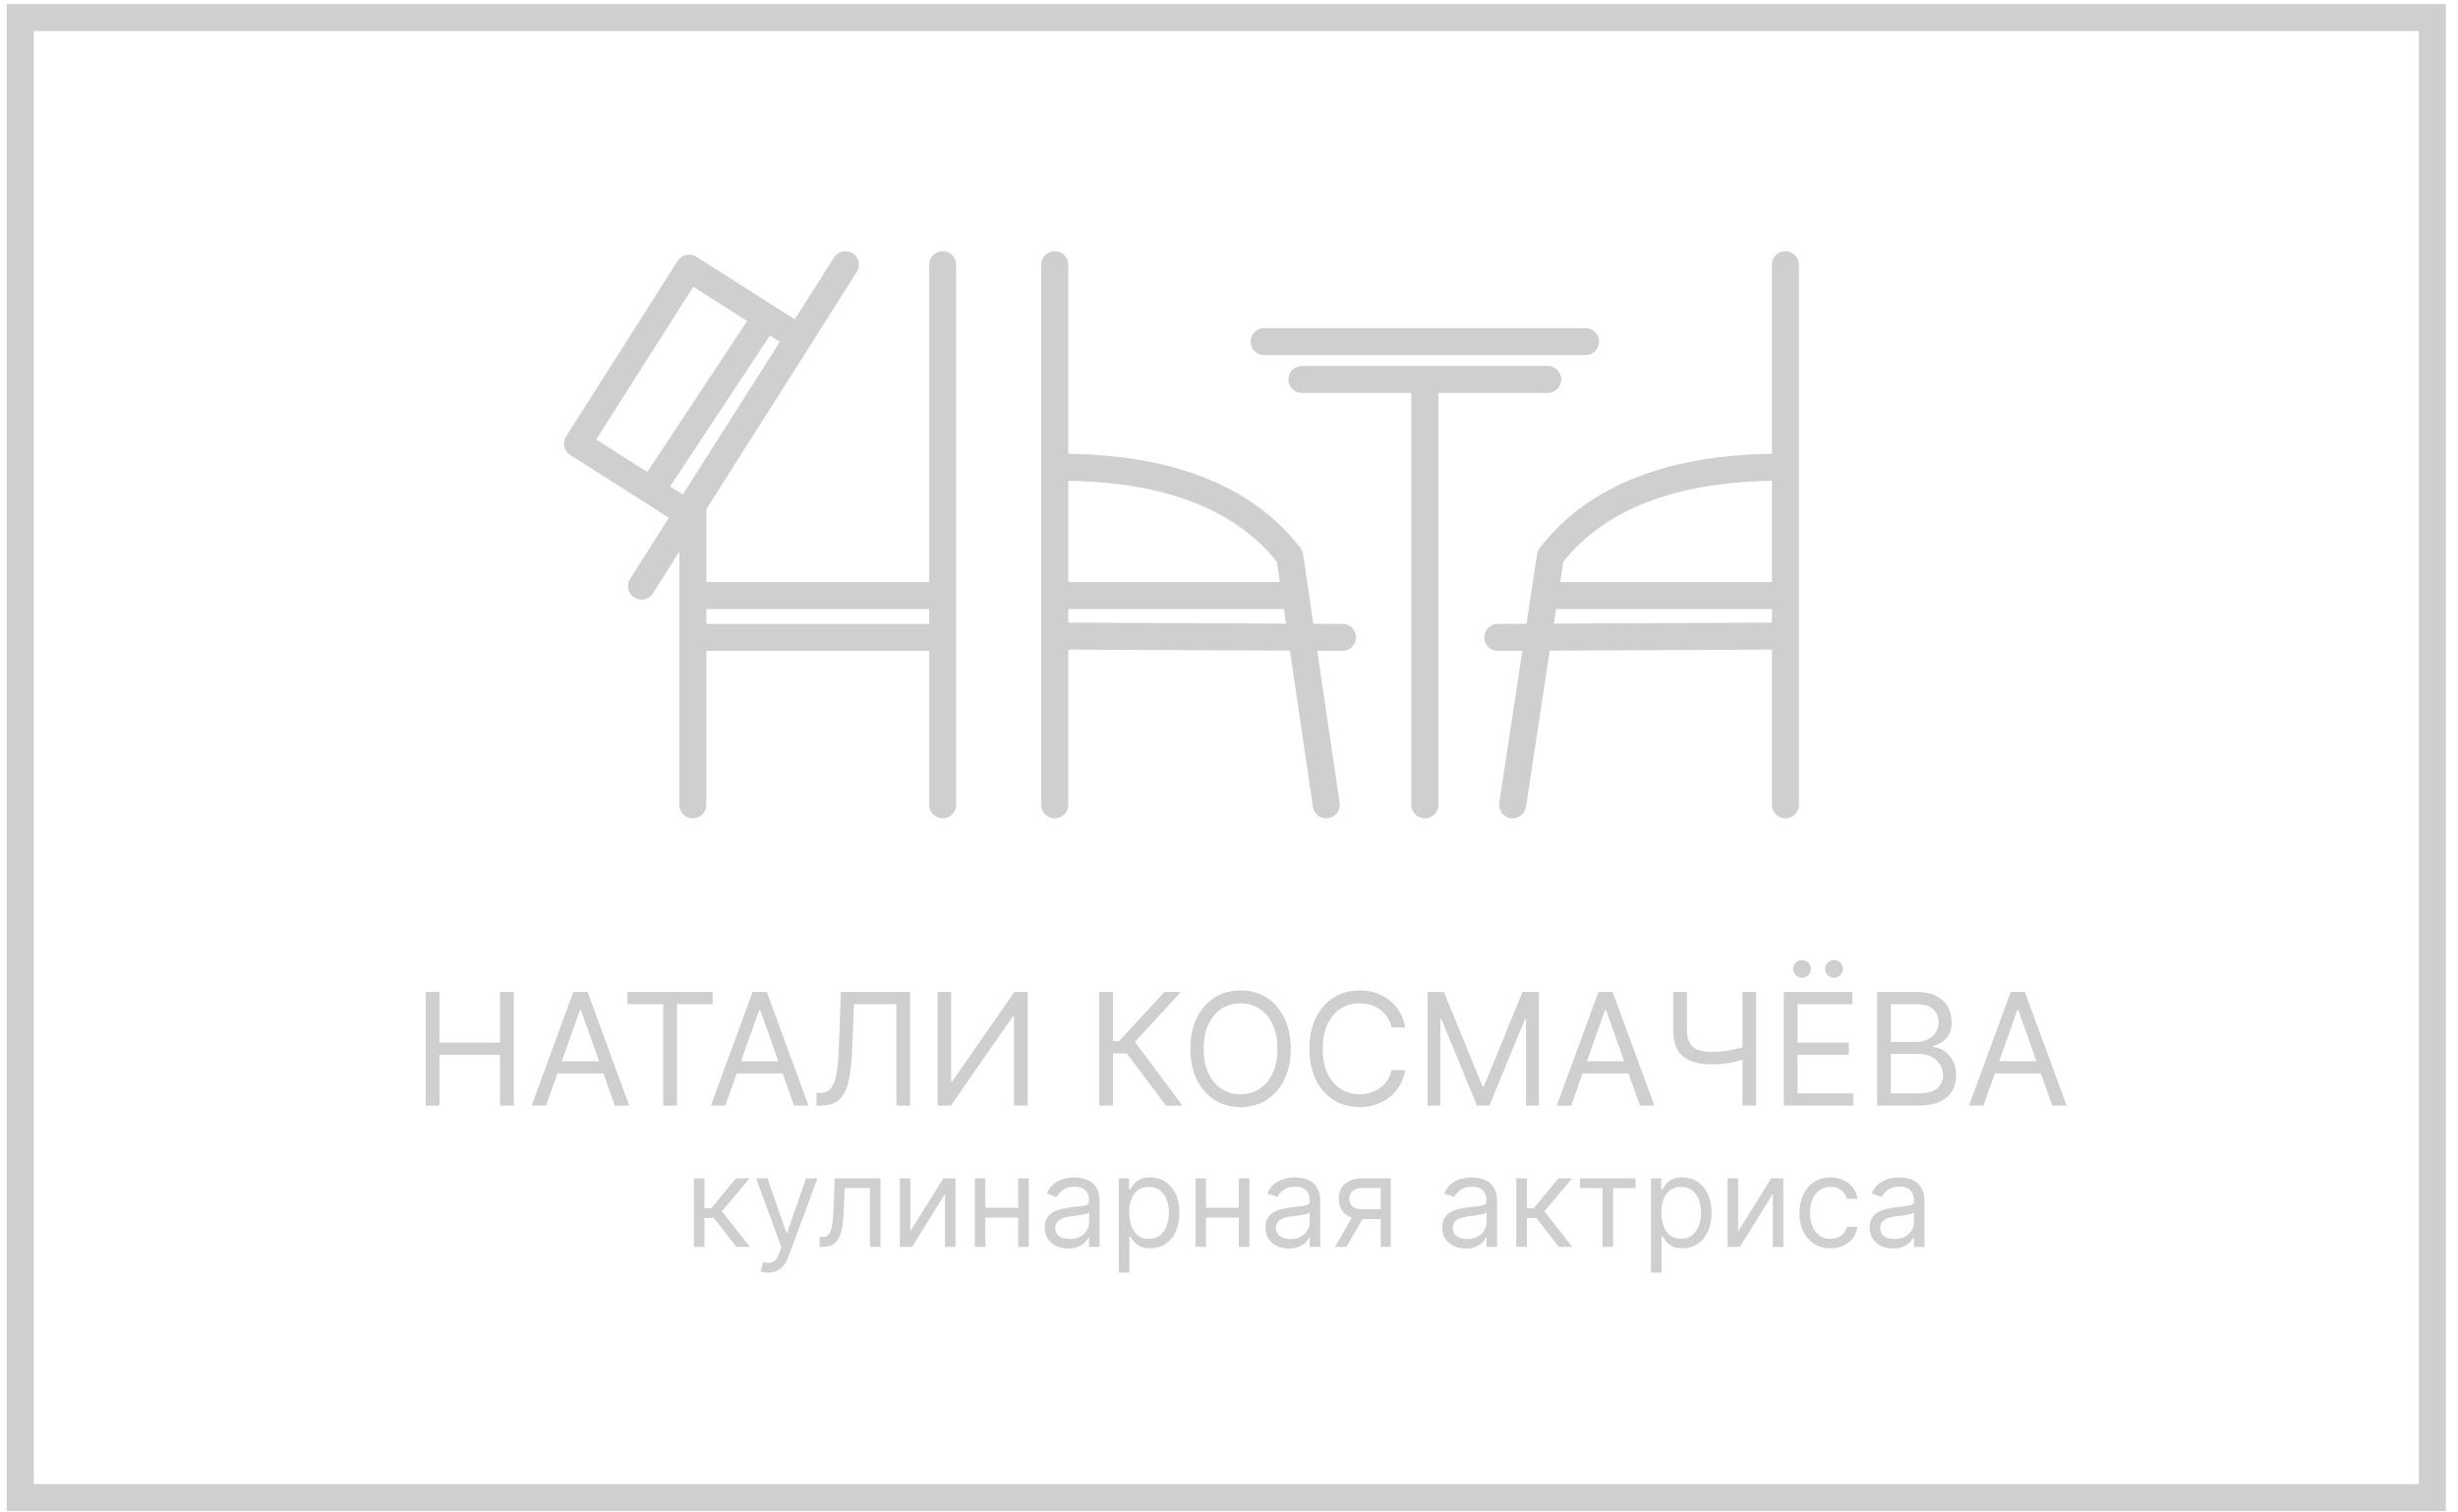 <?xml version="1.0" encoding="UTF-8"?> <svg xmlns="http://www.w3.org/2000/svg" width="182" height="112" viewBox="0 0 182 112" fill="none"> <path d="M180.1 1.3H1.5V110.9H180.1V1.3Z" stroke="#CFCFCF" stroke-width="2" stroke-miterlimit="10"></path> <path d="M51.3 37.7V59.6" stroke="#CFCFCF" stroke-width="2" stroke-miterlimit="10" stroke-linecap="round" stroke-linejoin="round"></path> <path d="M69.8 59.6V19.6" stroke="#CFCFCF" stroke-width="2" stroke-miterlimit="10" stroke-linecap="round" stroke-linejoin="round"></path> <path d="M69.7 44.1H51.6" stroke="#CFCFCF" stroke-width="2" stroke-miterlimit="10" stroke-linecap="round" stroke-linejoin="round"></path> <path d="M105.5 29.1V59.6" stroke="#CFCFCF" stroke-width="2" stroke-miterlimit="10" stroke-linecap="round" stroke-linejoin="round"></path> <path d="M114.6 28.1H96.4" stroke="#CFCFCF" stroke-width="2" stroke-miterlimit="10" stroke-linecap="round" stroke-linejoin="round"></path> <path d="M51.023 19.858L42.761 32.854L50.863 38.005L59.125 25.009L51.023 19.858Z" stroke="#CFCFCF" stroke-width="2" stroke-miterlimit="10" stroke-linecap="round" stroke-linejoin="round"></path> <path d="M47.5 43.4L62.6 19.6" stroke="#CFCFCF" stroke-width="2" stroke-miterlimit="10" stroke-linecap="round" stroke-linejoin="round"></path> <path d="M48.5 35.9L56.5 23.8" stroke="#CFCFCF" stroke-width="2" stroke-miterlimit="10" stroke-linecap="round" stroke-linejoin="round"></path> <path d="M69.7 47.2H51.6" stroke="#CFCFCF" stroke-width="2" stroke-miterlimit="10" stroke-linecap="round" stroke-linejoin="round"></path> <path d="M78.3 44.1H95.8" stroke="#CFCFCF" stroke-width="2" stroke-miterlimit="10" stroke-linecap="round" stroke-linejoin="round"></path> <path d="M78.1 19.6V59.6" stroke="#CFCFCF" stroke-width="2" stroke-miterlimit="10" stroke-linecap="round" stroke-linejoin="round"></path> <path d="M78.5 34.6C87.4 34.6 92.6 37.4 95.5 41.2L98.2 59.6" stroke="#CFCFCF" stroke-width="2" stroke-miterlimit="10" stroke-linecap="round" stroke-linejoin="round"></path> <path d="M78.3 47.1L99.4 47.2" stroke="#CFCFCF" stroke-width="2" stroke-miterlimit="10" stroke-linecap="round" stroke-linejoin="round"></path> <path d="M132 44.1H114.5" stroke="#CFCFCF" stroke-width="2" stroke-miterlimit="10" stroke-linecap="round" stroke-linejoin="round"></path> <path d="M132.2 19.6V59.6" stroke="#CFCFCF" stroke-width="2" stroke-miterlimit="10" stroke-linecap="round" stroke-linejoin="round"></path> <path d="M131.8 34.6C122.9 34.6 117.7 37.4 114.8 41.2L112 59.6" stroke="#CFCFCF" stroke-width="2" stroke-miterlimit="10" stroke-linecap="round" stroke-linejoin="round"></path> <path d="M132 47.1L110.9 47.2" stroke="#CFCFCF" stroke-width="2" stroke-miterlimit="10" stroke-linecap="round" stroke-linejoin="round"></path> <path d="M117.4 25.3H93.6" stroke="#CFCFCF" stroke-width="2" stroke-miterlimit="10" stroke-linecap="round" stroke-linejoin="round"></path> <path d="M31.522 81.871V73.458H32.541V77.205H37.026V73.458H38.045V81.871H37.026V78.109H32.541V81.871H31.522ZM40.43 81.871H39.362L42.451 73.458H43.503L46.592 81.871H45.524L43.01 74.789H42.944L40.43 81.871ZM40.824 78.585H45.13V79.489H40.824V78.585ZM46.459 74.362V73.458H52.77V74.362H50.124V81.871H49.105V74.362H46.459ZM53.704 81.871H52.636L55.725 73.458H56.777L59.866 81.871H58.798L56.284 74.789H56.218L53.704 81.871ZM54.098 78.585H58.404V79.489H54.098V78.585ZM60.453 81.871V80.935H60.7C61.051 80.935 61.323 80.823 61.517 80.598C61.712 80.373 61.852 80.01 61.937 79.509C62.024 79.008 62.083 78.344 62.113 77.517L62.261 73.458H67.388V81.871H66.369V74.362H63.23L63.099 77.714C63.066 78.596 62.985 79.346 62.857 79.965C62.728 80.584 62.502 81.057 62.179 81.383C61.856 81.709 61.385 81.871 60.766 81.871H60.453ZM69.423 73.458H70.426V80.08H70.508L75.109 73.458H76.095V81.871H75.076V75.266H74.994L70.409 81.871H69.423V73.458ZM86.333 81.871L83.441 78.01H82.406V81.871H81.387V73.458H82.406V77.106H82.849L86.218 73.458H87.434L84.033 77.155L87.549 81.871H86.333ZM95.569 77.665C95.569 78.552 95.409 79.319 95.088 79.965C94.768 80.612 94.328 81.11 93.77 81.461C93.211 81.811 92.573 81.987 91.855 81.987C91.138 81.987 90.5 81.811 89.941 81.461C89.382 81.11 88.943 80.612 88.622 79.965C88.302 79.319 88.142 78.552 88.142 77.665C88.142 76.778 88.302 76.011 88.622 75.364C88.943 74.718 89.382 74.22 89.941 73.869C90.5 73.519 91.138 73.343 91.855 73.343C92.573 73.343 93.211 73.519 93.77 73.869C94.328 74.22 94.768 74.718 95.088 75.364C95.409 76.011 95.569 76.778 95.569 77.665ZM94.583 77.665C94.583 76.936 94.461 76.322 94.217 75.82C93.976 75.319 93.649 74.94 93.236 74.682C92.825 74.425 92.365 74.296 91.855 74.296C91.346 74.296 90.884 74.425 90.471 74.682C90.06 74.94 89.733 75.319 89.489 75.82C89.248 76.322 89.127 76.936 89.127 77.665C89.127 78.393 89.248 79.008 89.489 79.509C89.733 80.01 90.06 80.39 90.471 80.647C90.884 80.905 91.346 81.033 91.855 81.033C92.365 81.033 92.825 80.905 93.236 80.647C93.649 80.39 93.976 80.01 94.217 79.509C94.461 79.008 94.583 78.393 94.583 77.665ZM104.052 76.087H103.033C102.973 75.794 102.868 75.537 102.717 75.315C102.569 75.093 102.388 74.907 102.175 74.756C101.964 74.603 101.73 74.488 101.472 74.411C101.215 74.335 100.946 74.296 100.667 74.296C100.158 74.296 99.696 74.425 99.283 74.682C98.872 74.94 98.544 75.319 98.301 75.82C98.06 76.322 97.939 76.936 97.939 77.665C97.939 78.393 98.06 79.008 98.301 79.509C98.544 80.01 98.872 80.39 99.283 80.647C99.696 80.905 100.158 81.033 100.667 81.033C100.946 81.033 101.215 80.995 101.472 80.918C101.73 80.842 101.964 80.728 102.175 80.577C102.388 80.424 102.569 80.237 102.717 80.015C102.868 79.79 102.973 79.533 103.033 79.242H104.052C103.975 79.672 103.836 80.057 103.633 80.397C103.43 80.736 103.178 81.025 102.877 81.263C102.576 81.499 102.238 81.678 101.862 81.802C101.49 81.925 101.091 81.987 100.667 81.987C99.949 81.987 99.311 81.811 98.753 81.461C98.194 81.11 97.754 80.612 97.434 79.965C97.114 79.319 96.953 78.552 96.953 77.665C96.953 76.778 97.114 76.011 97.434 75.364C97.754 74.718 98.194 74.22 98.753 73.869C99.311 73.519 99.949 73.343 100.667 73.343C101.091 73.343 101.49 73.405 101.862 73.528C102.238 73.651 102.576 73.832 102.877 74.07C103.178 74.306 103.43 74.593 103.633 74.933C103.836 75.27 103.975 75.655 104.052 76.087ZM105.698 73.458H106.914L109.773 80.442H109.872L112.731 73.458H113.947V81.871H112.994V75.479H112.912L110.283 81.871H109.363L106.734 75.479H106.651V81.871H105.698V73.458ZM116.335 81.871H115.267L118.356 73.458H119.408L122.497 81.871H121.429L118.915 74.789H118.849L116.335 81.871ZM116.729 78.585H121.035V79.489H116.729V78.585ZM123.89 73.458H124.908V76.268C124.908 76.684 124.981 77.012 125.126 77.25C125.271 77.486 125.477 77.653 125.742 77.751C126.008 77.847 126.322 77.895 126.683 77.895C126.91 77.895 127.131 77.887 127.344 77.87C127.558 77.851 127.766 77.825 127.969 77.792C128.174 77.759 128.374 77.72 128.569 77.673C128.766 77.626 128.959 77.575 129.148 77.517V78.437C128.964 78.495 128.782 78.547 128.602 78.593C128.424 78.64 128.237 78.68 128.043 78.712C127.851 78.745 127.644 78.771 127.423 78.79C127.201 78.807 126.954 78.815 126.683 78.815C126.103 78.815 125.603 78.732 125.184 78.564C124.767 78.397 124.447 78.128 124.222 77.755C124.001 77.383 123.89 76.887 123.89 76.268V73.458ZM129.016 73.458H130.035V81.871H129.016V73.458ZM132.077 81.871V73.458H137.154V74.362H133.096V77.205H136.892V78.109H133.096V80.968H137.22V81.871H132.077ZM133.424 72.407C133.252 72.407 133.098 72.341 132.964 72.209C132.833 72.075 132.767 71.922 132.767 71.749C132.767 71.56 132.833 71.404 132.964 71.281C133.098 71.155 133.252 71.092 133.424 71.092C133.613 71.092 133.769 71.155 133.893 71.281C134.019 71.404 134.082 71.56 134.082 71.749C134.082 71.922 134.019 72.075 133.893 72.209C133.769 72.341 133.613 72.407 133.424 72.407ZM135.791 72.407C135.618 72.407 135.465 72.341 135.33 72.209C135.199 72.075 135.133 71.922 135.133 71.749C135.133 71.56 135.199 71.404 135.33 71.281C135.465 71.155 135.618 71.092 135.791 71.092C135.98 71.092 136.136 71.155 136.259 71.281C136.385 71.404 136.448 71.56 136.448 71.749C136.448 71.922 136.385 72.075 136.259 72.209C136.136 72.341 135.98 72.407 135.791 72.407ZM138.991 81.871V73.458H141.932C142.518 73.458 143.002 73.56 143.382 73.762C143.763 73.962 144.046 74.232 144.233 74.572C144.419 74.908 144.512 75.282 144.512 75.693C144.512 76.055 144.448 76.353 144.319 76.588C144.193 76.824 144.026 77.01 143.818 77.147C143.612 77.284 143.389 77.385 143.148 77.451V77.533C143.406 77.55 143.664 77.64 143.924 77.805C144.185 77.969 144.402 78.204 144.578 78.511C144.753 78.818 144.841 79.193 144.841 79.637C144.841 80.058 144.745 80.438 144.553 80.775C144.361 81.112 144.059 81.379 143.645 81.576C143.232 81.773 142.693 81.871 142.031 81.871H138.991ZM140.01 80.968H142.031C142.696 80.968 143.169 80.839 143.448 80.582C143.73 80.321 143.871 80.006 143.871 79.637C143.871 79.352 143.799 79.089 143.653 78.848C143.508 78.604 143.301 78.41 143.033 78.265C142.765 78.117 142.447 78.043 142.08 78.043H140.01V80.968ZM140.01 77.155H141.899C142.206 77.155 142.483 77.095 142.729 76.975C142.978 76.854 143.175 76.684 143.321 76.465C143.469 76.246 143.542 75.989 143.542 75.693C143.542 75.323 143.414 75.01 143.156 74.752C142.899 74.492 142.491 74.362 141.932 74.362H140.01V77.155ZM146.86 81.871H145.792L148.881 73.458H149.932L153.022 81.871H151.954L149.44 74.789H149.374L146.86 81.871ZM147.254 78.585H151.559V79.489H147.254V78.585Z" fill="#CFCFCF"></path> <path d="M51.377 92.334V87.256H52.157V89.464H52.673L54.498 87.256H55.503L53.453 89.702L55.53 92.334H54.525L52.858 90.192H52.157V92.334H51.377ZM56.88 94.238C56.748 94.238 56.63 94.227 56.526 94.205C56.423 94.185 56.351 94.165 56.312 94.146L56.51 93.458C56.699 93.506 56.867 93.524 57.012 93.511C57.158 93.498 57.287 93.433 57.399 93.316C57.514 93.201 57.618 93.015 57.713 92.757L57.859 92.36L55.981 87.256H56.827L58.229 91.302H58.282L59.684 87.256H60.53L58.374 93.074C58.278 93.337 58.157 93.554 58.014 93.726C57.871 93.9 57.705 94.029 57.515 94.112C57.328 94.196 57.116 94.238 56.88 94.238ZM60.683 92.334V91.606H60.868C61.02 91.606 61.147 91.577 61.248 91.517C61.35 91.456 61.431 91.349 61.493 91.197C61.557 91.042 61.605 90.829 61.638 90.555C61.674 90.28 61.699 89.929 61.715 89.504L61.807 87.256H65.192V92.334H64.412V87.983H62.548L62.468 89.795C62.451 90.211 62.413 90.578 62.356 90.896C62.301 91.211 62.216 91.475 62.101 91.689C61.989 91.903 61.839 92.064 61.652 92.172C61.464 92.28 61.23 92.334 60.947 92.334H60.683ZM67.404 91.183L69.851 87.256H70.75V92.334H69.97V88.406L67.537 92.334H66.624V87.256H67.404V91.183ZM75.578 89.438V90.165H72.774V89.438H75.578ZM72.959 87.256V92.334H72.179V87.256H72.959ZM76.173 87.256V92.334H75.392V87.256H76.173ZM79.092 92.453C78.77 92.453 78.478 92.392 78.216 92.271C77.954 92.148 77.745 91.97 77.591 91.739C77.437 91.505 77.36 91.223 77.36 90.892C77.36 90.602 77.417 90.366 77.531 90.185C77.646 90.002 77.799 89.859 77.991 89.755C78.183 89.651 78.394 89.574 78.626 89.524C78.859 89.471 79.094 89.429 79.33 89.398C79.639 89.358 79.889 89.329 80.081 89.309C80.275 89.287 80.415 89.25 80.504 89.2C80.594 89.149 80.639 89.061 80.639 88.935V88.909C80.639 88.583 80.55 88.329 80.371 88.148C80.195 87.968 79.927 87.877 79.568 87.877C79.196 87.877 78.904 87.959 78.692 88.122C78.48 88.285 78.332 88.459 78.246 88.644L77.505 88.38C77.637 88.071 77.814 87.831 78.034 87.659C78.257 87.485 78.499 87.364 78.761 87.295C79.026 87.225 79.286 87.19 79.542 87.19C79.705 87.19 79.892 87.209 80.104 87.249C80.317 87.287 80.523 87.365 80.722 87.484C80.922 87.603 81.089 87.782 81.221 88.023C81.353 88.263 81.419 88.585 81.419 88.988V92.334H80.639V91.646H80.6C80.547 91.756 80.459 91.874 80.335 92C80.212 92.126 80.047 92.233 79.843 92.321C79.638 92.409 79.387 92.453 79.092 92.453ZM79.211 91.752C79.52 91.752 79.78 91.691 79.991 91.57C80.205 91.449 80.366 91.292 80.474 91.101C80.584 90.909 80.639 90.707 80.639 90.496V89.782C80.606 89.821 80.534 89.858 80.421 89.891C80.311 89.921 80.183 89.949 80.037 89.973C79.894 89.995 79.754 90.015 79.618 90.033C79.483 90.048 79.374 90.061 79.29 90.073C79.088 90.099 78.898 90.142 78.722 90.201C78.548 90.259 78.406 90.346 78.299 90.463C78.193 90.577 78.14 90.734 78.14 90.932C78.14 91.203 78.24 91.408 78.441 91.547C78.644 91.684 78.9 91.752 79.211 91.752ZM82.844 94.238V87.256H83.597V88.062H83.69C83.747 87.974 83.827 87.862 83.928 87.725C84.032 87.586 84.179 87.463 84.371 87.355C84.565 87.245 84.827 87.19 85.158 87.19C85.585 87.19 85.962 87.296 86.288 87.51C86.615 87.724 86.869 88.027 87.052 88.419C87.235 88.812 87.327 89.275 87.327 89.808C87.327 90.346 87.235 90.812 87.052 91.207C86.869 91.599 86.616 91.903 86.292 92.119C85.968 92.333 85.594 92.44 85.171 92.44C84.845 92.44 84.584 92.386 84.388 92.278C84.191 92.168 84.04 92.043 83.935 91.904C83.829 91.763 83.747 91.646 83.69 91.554H83.624V94.238H82.844ZM83.611 89.795C83.611 90.178 83.667 90.517 83.779 90.81C83.892 91.101 84.056 91.329 84.272 91.494C84.488 91.657 84.752 91.739 85.065 91.739C85.391 91.739 85.664 91.653 85.882 91.481C86.102 91.307 86.268 91.073 86.378 90.78C86.49 90.485 86.546 90.156 86.546 89.795C86.546 89.438 86.491 89.116 86.381 88.829C86.273 88.541 86.109 88.313 85.888 88.145C85.67 87.975 85.396 87.891 85.065 87.891C84.748 87.891 84.481 87.971 84.265 88.132C84.049 88.29 83.886 88.513 83.776 88.8C83.666 89.084 83.611 89.416 83.611 89.795ZM91.915 89.438V90.165H89.112V89.438H91.915ZM89.297 87.256V92.334H88.517V87.256H89.297ZM92.51 87.256V92.334H91.73V87.256H92.51ZM95.43 92.453C95.108 92.453 94.816 92.392 94.554 92.271C94.291 92.148 94.083 91.97 93.929 91.739C93.775 91.505 93.697 91.223 93.697 90.892C93.697 90.602 93.755 90.366 93.869 90.185C93.984 90.002 94.137 89.859 94.329 89.755C94.521 89.651 94.732 89.574 94.964 89.524C95.197 89.471 95.432 89.429 95.668 89.398C95.976 89.358 96.227 89.329 96.418 89.309C96.612 89.287 96.753 89.25 96.841 89.2C96.932 89.149 96.977 89.061 96.977 88.935V88.909C96.977 88.583 96.888 88.329 96.709 88.148C96.533 87.968 96.265 87.877 95.906 87.877C95.533 87.877 95.241 87.959 95.03 88.122C94.818 88.285 94.669 88.459 94.583 88.644L93.843 88.38C93.975 88.071 94.151 87.831 94.372 87.659C94.594 87.485 94.837 87.364 95.099 87.295C95.364 87.225 95.624 87.19 95.879 87.19C96.043 87.19 96.23 87.209 96.441 87.249C96.655 87.287 96.861 87.365 97.06 87.484C97.26 87.603 97.427 87.782 97.559 88.023C97.691 88.263 97.757 88.585 97.757 88.988V92.334H96.977V91.646H96.937C96.885 91.756 96.796 91.874 96.673 92C96.549 92.126 96.385 92.233 96.18 92.321C95.975 92.409 95.725 92.453 95.43 92.453ZM95.549 91.752C95.857 91.752 96.118 91.691 96.329 91.57C96.543 91.449 96.704 91.292 96.812 91.101C96.922 90.909 96.977 90.707 96.977 90.496V89.782C96.944 89.821 96.871 89.858 96.759 89.891C96.649 89.921 96.521 89.949 96.375 89.973C96.232 89.995 96.092 90.015 95.956 90.033C95.821 90.048 95.712 90.061 95.628 90.073C95.425 90.099 95.236 90.142 95.059 90.201C94.885 90.259 94.744 90.346 94.636 90.463C94.531 90.577 94.478 90.734 94.478 90.932C94.478 91.203 94.578 91.408 94.778 91.547C94.981 91.684 95.238 91.752 95.549 91.752ZM102.236 92.334V87.97H100.887C100.583 87.97 100.344 88.04 100.17 88.181C99.996 88.323 99.909 88.516 99.909 88.763C99.909 89.006 99.987 89.196 100.143 89.335C100.302 89.474 100.519 89.543 100.795 89.543H102.435V90.271H100.795C100.451 90.271 100.154 90.21 99.905 90.089C99.656 89.968 99.465 89.795 99.33 89.57C99.196 89.343 99.129 89.074 99.129 88.763C99.129 88.45 99.199 88.181 99.34 87.957C99.481 87.732 99.683 87.559 99.945 87.438C100.21 87.316 100.524 87.256 100.887 87.256H102.977V92.334H102.236ZM98.851 92.334L100.292 89.808H101.139L99.697 92.334H98.851ZM108.522 92.453C108.2 92.453 107.908 92.392 107.646 92.271C107.383 92.148 107.175 91.97 107.021 91.739C106.867 91.505 106.789 91.223 106.789 90.892C106.789 90.602 106.847 90.366 106.961 90.185C107.076 90.002 107.229 89.859 107.421 89.755C107.613 89.651 107.824 89.574 108.056 89.524C108.289 89.471 108.524 89.429 108.76 89.398C109.068 89.358 109.319 89.329 109.51 89.309C109.704 89.287 109.845 89.25 109.934 89.2C110.024 89.149 110.069 89.061 110.069 88.935V88.909C110.069 88.583 109.98 88.329 109.801 88.148C109.625 87.968 109.357 87.877 108.998 87.877C108.625 87.877 108.333 87.959 108.122 88.122C107.91 88.285 107.761 88.459 107.675 88.644L106.935 88.38C107.067 88.071 107.243 87.831 107.464 87.659C107.686 87.485 107.929 87.364 108.191 87.295C108.456 87.225 108.716 87.19 108.971 87.19C109.135 87.19 109.322 87.209 109.533 87.249C109.747 87.287 109.953 87.365 110.152 87.484C110.352 87.603 110.519 87.782 110.651 88.023C110.783 88.263 110.849 88.585 110.849 88.988V92.334H110.069V91.646H110.029C109.977 91.756 109.888 91.874 109.765 92C109.641 92.126 109.477 92.233 109.272 92.321C109.067 92.409 108.817 92.453 108.522 92.453ZM108.641 91.752C108.949 91.752 109.209 91.691 109.421 91.57C109.635 91.449 109.796 91.292 109.904 91.101C110.014 90.909 110.069 90.707 110.069 90.496V89.782C110.036 89.821 109.963 89.858 109.851 89.891C109.741 89.921 109.613 89.949 109.467 89.973C109.324 89.995 109.184 90.015 109.047 90.033C108.913 90.048 108.804 90.061 108.72 90.073C108.517 90.099 108.328 90.142 108.152 90.201C107.977 90.259 107.836 90.346 107.728 90.463C107.623 90.577 107.57 90.734 107.57 90.932C107.57 91.203 107.67 91.408 107.871 91.547C108.073 91.684 108.33 91.752 108.641 91.752ZM112.273 92.334V87.256H113.054V89.464H113.569L115.394 87.256H116.399L114.35 89.702L116.426 92.334H115.421L113.755 90.192H113.054V92.334H112.273ZM116.983 87.983V87.256H121.109V87.983H119.443V92.334H118.662V87.983H116.983ZM122.247 94.238V87.256H123.001V88.062H123.093C123.151 87.974 123.23 87.862 123.331 87.725C123.435 87.586 123.583 87.463 123.774 87.355C123.968 87.245 124.231 87.19 124.561 87.19C124.989 87.19 125.366 87.296 125.692 87.51C126.018 87.724 126.273 88.027 126.456 88.419C126.639 88.812 126.73 89.275 126.73 89.808C126.73 90.346 126.639 90.812 126.456 91.207C126.273 91.599 126.019 91.903 125.695 92.119C125.371 92.333 124.998 92.44 124.574 92.44C124.248 92.44 123.987 92.386 123.791 92.278C123.595 92.168 123.444 92.043 123.338 91.904C123.232 91.763 123.151 91.646 123.093 91.554H123.027V94.238H122.247ZM123.014 89.795C123.014 90.178 123.07 90.517 123.183 90.81C123.295 91.101 123.459 91.329 123.675 91.494C123.891 91.657 124.156 91.739 124.469 91.739C124.795 91.739 125.067 91.653 125.285 91.481C125.506 91.307 125.671 91.073 125.781 90.78C125.894 90.485 125.95 90.156 125.95 89.795C125.95 89.438 125.895 89.116 125.784 88.829C125.676 88.541 125.512 88.313 125.292 88.145C125.074 87.975 124.799 87.891 124.469 87.891C124.151 87.891 123.885 87.971 123.669 88.132C123.453 88.29 123.29 88.513 123.179 88.8C123.069 89.084 123.014 89.416 123.014 89.795ZM128.7 91.183L131.147 87.256H132.046V92.334H131.266V88.406L128.833 92.334H127.92V87.256H128.7V91.183ZM135.538 92.44C135.062 92.44 134.652 92.327 134.308 92.102C133.965 91.878 133.7 91.568 133.515 91.173C133.33 90.779 133.237 90.328 133.237 89.821C133.237 89.305 133.332 88.85 133.522 88.456C133.713 88.059 133.98 87.749 134.322 87.527C134.665 87.302 135.067 87.19 135.525 87.19C135.882 87.19 136.204 87.256 136.49 87.388C136.777 87.52 137.012 87.705 137.195 87.943C137.378 88.181 137.491 88.459 137.535 88.776H136.755C136.695 88.545 136.563 88.34 136.358 88.162C136.155 87.981 135.882 87.891 135.538 87.891C135.234 87.891 134.967 87.97 134.738 88.129C134.511 88.285 134.334 88.507 134.206 88.793C134.08 89.077 134.017 89.411 134.017 89.795C134.017 90.187 134.079 90.529 134.203 90.82C134.328 91.111 134.505 91.337 134.732 91.497C134.961 91.658 135.23 91.739 135.538 91.739C135.741 91.739 135.925 91.704 136.09 91.633C136.256 91.562 136.396 91.461 136.51 91.329C136.625 91.197 136.706 91.038 136.755 90.853H137.535C137.491 91.153 137.382 91.422 137.208 91.663C137.036 91.901 136.808 92.09 136.523 92.231C136.241 92.37 135.913 92.44 135.538 92.44ZM140.17 92.453C139.848 92.453 139.556 92.392 139.294 92.271C139.032 92.148 138.823 91.97 138.669 91.739C138.515 91.505 138.438 91.223 138.438 90.892C138.438 90.602 138.495 90.366 138.61 90.185C138.724 90.002 138.877 89.859 139.069 89.755C139.261 89.651 139.472 89.574 139.704 89.524C139.938 89.471 140.172 89.429 140.408 89.398C140.717 89.358 140.967 89.329 141.159 89.309C141.353 89.287 141.494 89.25 141.582 89.2C141.672 89.149 141.717 89.061 141.717 88.935V88.909C141.717 88.583 141.628 88.329 141.449 88.148C141.273 87.968 141.005 87.877 140.646 87.877C140.274 87.877 139.982 87.959 139.77 88.122C139.558 88.285 139.41 88.459 139.324 88.644L138.583 88.38C138.715 88.071 138.892 87.831 139.112 87.659C139.335 87.485 139.577 87.364 139.839 87.295C140.104 87.225 140.364 87.19 140.62 87.19C140.783 87.19 140.97 87.209 141.182 87.249C141.395 87.287 141.602 87.365 141.8 87.484C142.001 87.603 142.167 87.782 142.299 88.023C142.431 88.263 142.498 88.585 142.498 88.988V92.334H141.717V91.646H141.678C141.625 91.756 141.537 91.874 141.413 92C141.29 92.126 141.125 92.233 140.921 92.321C140.716 92.409 140.465 92.453 140.17 92.453ZM140.289 91.752C140.598 91.752 140.858 91.691 141.069 91.57C141.283 91.449 141.444 91.292 141.552 91.101C141.662 90.909 141.717 90.707 141.717 90.496V89.782C141.684 89.821 141.611 89.858 141.499 89.891C141.389 89.921 141.261 89.949 141.116 89.973C140.972 89.995 140.832 90.015 140.696 90.033C140.561 90.048 140.452 90.061 140.368 90.073C140.166 90.099 139.976 90.142 139.8 90.201C139.626 90.259 139.485 90.346 139.377 90.463C139.271 90.577 139.218 90.734 139.218 90.932C139.218 91.203 139.318 91.408 139.519 91.547C139.722 91.684 139.978 91.752 140.289 91.752Z" fill="#CFCFCF"></path> </svg> 